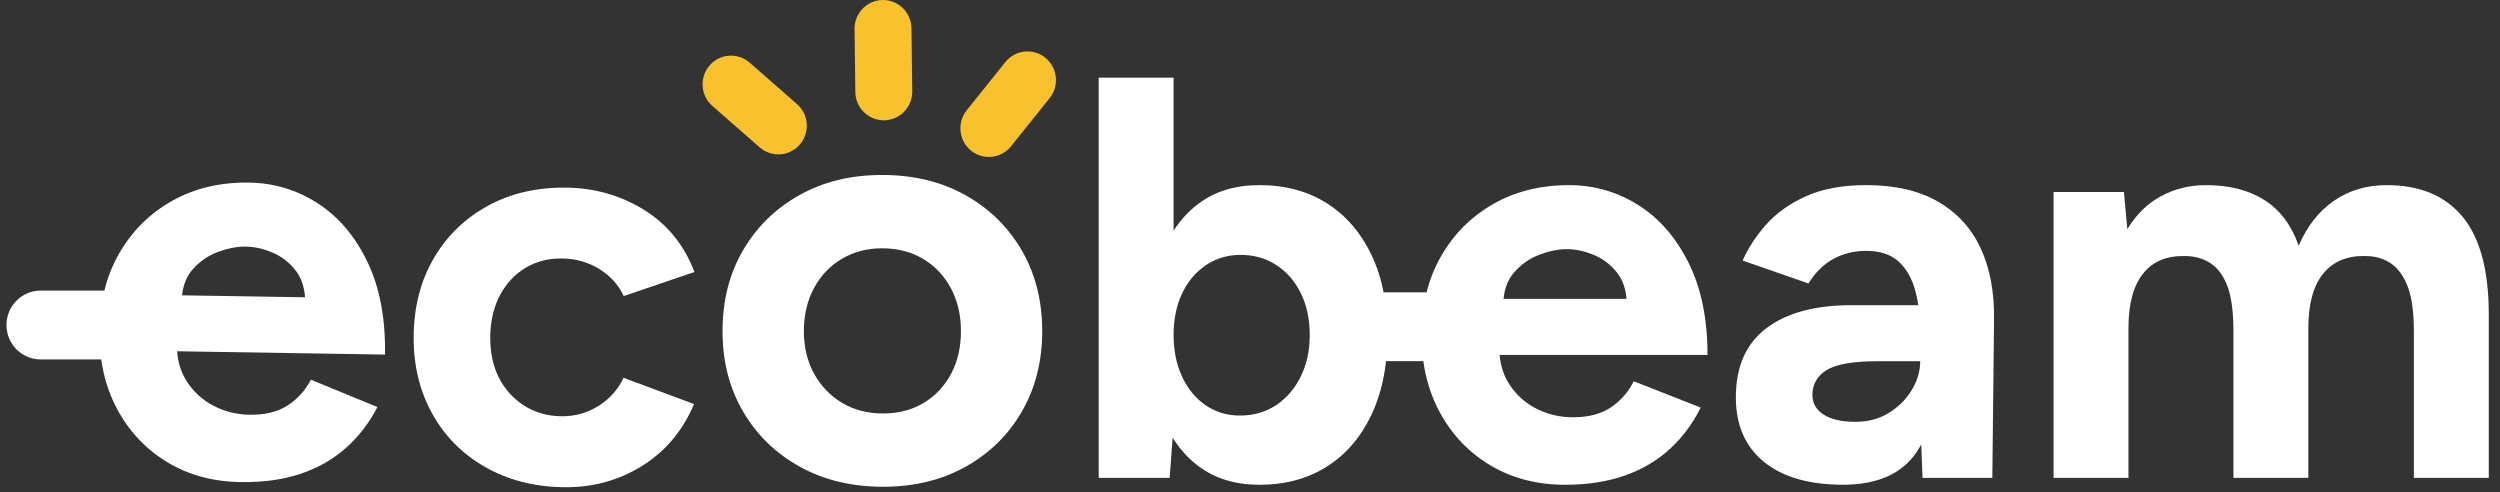 <svg xmlns="http://www.w3.org/2000/svg" width="193" height="38" viewBox="0 0 193 38" fill="none"><rect x="0" y="0" width="193" height="38" fill="#333333" stroke="none"/><g id="Laag 1"><g id="Group"><path id="Vector" d="M60.621 11.853C59.95 12.021 59.209 11.869 58.646 11.376L54.994 8.178C54.079 7.376 53.982 5.979 54.778 5.056C55.574 4.133 56.961 4.036 57.877 4.838L61.528 8.036C62.444 8.839 62.541 10.236 61.745 11.158C61.437 11.514 61.041 11.748 60.62 11.854L60.621 11.853Z" fill="#F7C22E"></path><path id="Vector_2" d="M68.227 9.288C67.027 9.288 66.046 8.314 66.031 7.101L65.971 2.24C65.957 1.018 66.927 0.014 68.141 0C68.15 0 68.159 0 68.169 0C69.37 0 70.35 0.974 70.366 2.187L70.426 7.048C70.44 8.27 69.47 9.274 68.255 9.288C68.247 9.288 68.238 9.288 68.227 9.288Z" fill="#F7C22E"></path><path id="Vector_3" d="M75.872 12.067C75.549 11.996 75.234 11.849 74.96 11.626C74.016 10.857 73.869 9.464 74.631 8.513L77.614 4.792C78.376 3.841 79.759 3.692 80.703 4.461C81.647 5.229 81.794 6.623 81.032 7.574L78.049 11.295C77.51 11.968 76.659 12.239 75.872 12.067Z" fill="#F7C22E"></path><g id="Group_2"><path id="Vector_4" d="M74.512 15.056C72.661 14.024 70.524 13.508 68.103 13.508C65.681 13.508 63.576 14.024 61.727 15.056C59.878 16.089 58.423 17.509 57.365 19.317C56.307 21.127 55.78 23.208 55.78 25.559C55.78 27.911 56.309 29.96 57.365 31.768C58.423 33.578 59.882 34.998 61.743 36.029C63.604 37.061 65.746 37.577 68.169 37.577C70.593 37.577 72.696 37.061 74.545 36.029C76.396 34.996 77.844 33.576 78.889 31.768C79.935 29.96 80.459 27.89 80.459 25.559C80.459 23.229 79.93 21.127 78.874 19.317C77.816 17.509 76.362 16.087 74.512 15.056ZM73.422 28.857C72.916 29.811 72.211 30.56 71.308 31.104C70.405 31.648 69.359 31.921 68.169 31.921C66.98 31.921 65.929 31.649 65.015 31.104C64.101 30.56 63.379 29.811 62.852 28.857C62.323 27.902 62.059 26.804 62.059 25.561C62.059 24.318 62.317 23.215 62.836 22.248C63.352 21.283 64.069 20.528 64.983 19.985C65.897 19.441 66.938 19.168 68.106 19.168C69.275 19.168 70.347 19.441 71.261 19.985C72.174 20.528 72.89 21.283 73.408 22.248C73.925 23.213 74.185 24.318 74.185 25.561C74.185 26.804 73.932 27.902 73.426 28.857H73.422Z" fill="white"></path><path id="Vector_5" d="M24.541 15.704C22.936 14.663 21.17 14.128 19.244 14.096C17.025 14.061 15.055 14.523 13.331 15.481C11.607 16.439 10.243 17.78 9.238 19.499C8.71 20.402 8.317 21.382 8.057 22.434H3.136C1.681 22.434 0.5 23.624 0.5 25.09C0.5 26.556 1.681 27.747 3.136 27.747H7.812C8.006 29.108 8.403 30.36 9.004 31.503C9.925 33.254 11.211 34.635 12.86 35.648C14.508 36.659 16.413 37.184 18.575 37.217C20.297 37.244 21.833 37.033 23.184 36.583C24.534 36.133 25.706 35.469 26.699 34.586C27.69 33.704 28.504 32.65 29.136 31.425L24 29.312C23.578 30.13 22.984 30.791 22.216 31.292C21.448 31.795 20.465 32.037 19.269 32.018C18.276 32.002 17.351 31.773 16.497 31.334C15.643 30.893 14.951 30.265 14.424 29.447C13.984 28.765 13.736 27.987 13.675 27.118L29.723 27.373C29.767 24.578 29.314 22.195 28.368 20.222C27.421 18.249 26.145 16.744 24.541 15.703V15.704ZM16.838 19.445C17.603 19.163 18.32 19.027 18.991 19.037C19.662 19.048 20.353 19.207 21.065 19.512C21.775 19.818 22.374 20.291 22.861 20.93C23.263 21.46 23.49 22.134 23.548 22.949L14.053 22.799C14.143 21.986 14.411 21.32 14.867 20.803C15.417 20.179 16.074 19.726 16.837 19.443L16.838 19.445Z" fill="white"></path><path id="Vector_6" d="M40.561 20.682C41.387 20.181 42.34 19.939 43.42 19.954C44.471 19.97 45.424 20.245 46.276 20.773C47.128 21.302 47.754 21.996 48.149 22.855L53.609 20.999C52.824 18.927 51.534 17.332 49.742 16.214C47.947 15.097 45.956 14.521 43.767 14.486C41.489 14.45 39.466 14.911 37.7 15.869C35.932 16.827 34.538 18.166 33.519 19.885C32.5 21.607 31.971 23.599 31.936 25.864C31.901 28.101 32.366 30.102 33.331 31.867C34.296 33.635 35.661 35.025 37.428 36.038C39.192 37.051 41.215 37.577 43.492 37.612C45.71 37.648 47.728 37.106 49.541 35.986C51.355 34.867 52.701 33.27 53.581 31.194L48.137 29.165C47.714 30.072 47.067 30.796 46.197 31.341C45.327 31.887 44.366 32.151 43.315 32.135C42.234 32.117 41.275 31.837 40.436 31.295C39.598 30.752 38.951 30.029 38.5 29.124C38.046 28.219 37.83 27.164 37.848 25.958C37.867 24.752 38.117 23.696 38.598 22.791C39.08 21.887 39.733 21.183 40.559 20.682H40.561Z" fill="white"></path><path id="Vector_7" d="M130.351 20.273C129.372 18.316 128.073 16.831 126.453 15.816C124.832 14.801 123.057 14.293 121.131 14.293C118.912 14.293 116.949 14.787 115.239 15.772C113.531 16.758 112.186 18.118 111.209 19.854C110.735 20.697 110.376 21.6 110.132 22.567H106.814C106.61 21.525 106.301 20.569 105.888 19.7C105.071 17.978 103.923 16.646 102.45 15.704C100.976 14.762 99.231 14.291 97.215 14.291C95.375 14.291 93.82 14.762 92.551 15.704C91.794 16.266 91.147 16.969 90.602 17.806V5.995H84.82V36.891H90.296L90.528 33.789C91.087 34.683 91.762 35.423 92.553 36.01C93.823 36.952 95.379 37.423 97.217 37.423C99.231 37.423 100.976 36.952 102.452 36.01C103.927 35.067 105.072 33.728 105.89 31.993C106.463 30.775 106.832 29.402 107.002 27.881H109.881C110.083 29.335 110.512 30.661 111.169 31.86C112.118 33.597 113.425 34.958 115.089 35.944C116.754 36.929 118.666 37.423 120.827 37.423C122.55 37.423 124.084 37.187 125.426 36.716C126.769 36.245 127.931 35.561 128.908 34.664C129.887 33.766 130.683 32.7 131.294 31.464L126.126 29.432C125.716 30.256 125.133 30.927 124.374 31.441C123.614 31.956 122.636 32.213 121.439 32.213C120.446 32.213 119.518 32 118.657 31.573C117.796 31.147 117.095 30.529 116.555 29.719C116.103 29.044 115.845 28.271 115.77 27.403H131.82C131.82 24.607 131.329 22.232 130.352 20.275L130.351 20.273ZM100.412 29.078C99.945 30.02 99.308 30.755 98.507 31.285C97.704 31.814 96.778 32.08 95.725 32.08C94.732 32.08 93.848 31.814 93.075 31.285C92.302 30.755 91.695 30.02 91.258 29.078C90.82 28.136 90.6 27.063 90.6 25.857C90.6 24.651 90.82 23.583 91.258 22.657C91.695 21.731 92.309 21.001 93.098 20.472C93.887 19.942 94.776 19.677 95.769 19.677C96.82 19.677 97.748 19.942 98.551 20.472C99.354 21.001 99.981 21.729 100.435 22.657C100.886 23.583 101.113 24.651 101.113 25.857C101.113 27.063 100.879 28.138 100.412 29.078ZM116.075 23.075C116.153 22.26 116.411 21.589 116.859 21.067C117.399 20.434 118.049 19.97 118.808 19.677C119.567 19.383 120.283 19.235 120.954 19.235C121.625 19.235 122.319 19.383 123.035 19.677C123.75 19.97 124.356 20.434 124.852 21.067C125.261 21.591 125.5 22.26 125.57 23.075H116.074H116.075Z" fill="white"></path><path id="Vector_8" d="M149.622 15.572C148.147 14.718 146.3 14.291 144.081 14.291C142.241 14.291 140.686 14.578 139.417 15.152C138.146 15.726 137.116 16.462 136.329 17.358C135.54 18.256 134.943 19.175 134.533 20.117L139.614 21.883C140.139 21.029 140.781 20.397 141.541 19.985C142.301 19.572 143.148 19.366 144.083 19.366C145.104 19.366 145.914 19.625 146.513 20.139C147.111 20.654 147.55 21.382 147.828 22.324C147.94 22.705 148.028 23.117 148.095 23.56H142.944C140.111 23.56 137.914 24.155 136.352 25.347C134.79 26.539 134.008 28.311 134.008 30.667C134.008 32.815 134.73 34.478 136.176 35.655C137.621 36.833 139.658 37.421 142.287 37.421C144.916 37.421 146.835 36.581 147.959 34.904C148.086 34.715 148.205 34.515 148.318 34.309L148.42 36.891H153.808L153.94 24.665C153.968 22.547 153.625 20.714 152.91 19.17C152.195 17.626 151.1 16.427 149.625 15.573L149.622 15.572ZM147.585 30.116C147.147 30.837 146.555 31.426 145.81 31.881C145.065 32.338 144.211 32.565 143.248 32.565C142.197 32.565 141.378 32.381 140.795 32.013C140.211 31.644 139.919 31.138 139.919 30.489C139.919 29.666 140.285 29.027 141.014 28.57C141.744 28.115 143.058 27.886 144.956 27.886H148.241C148.241 28.651 148.021 29.395 147.583 30.116H147.585Z" fill="white"></path><path id="Vector_9" d="M190.117 16.742C188.773 15.109 186.817 14.293 184.247 14.293C182.699 14.293 181.341 14.698 180.174 15.506C179.005 16.315 178.1 17.47 177.459 18.972C176.903 17.383 176.019 16.206 174.809 15.441C173.596 14.675 172.1 14.293 170.318 14.293C169.034 14.293 167.865 14.58 166.814 15.154C165.763 15.727 164.902 16.574 164.229 17.691L163.967 14.822H158.535V36.891H164.317V25.327C164.317 23.473 164.69 22.076 165.435 21.134C166.18 20.192 167.252 19.737 168.654 19.765C169.413 19.765 170.078 19.949 170.647 20.318C171.216 20.686 171.654 21.281 171.962 22.104C172.269 22.928 172.422 24.091 172.422 25.591V36.891H178.204V25.327C178.204 23.473 178.583 22.076 179.343 21.134C180.102 20.192 181.183 19.737 182.585 19.765C183.344 19.765 184.001 19.949 184.555 20.318C185.11 20.686 185.548 21.281 185.869 22.104C186.191 22.928 186.351 24.091 186.351 25.591V36.891H192.133V24.267C192.133 20.883 191.461 18.375 190.119 16.74L190.117 16.742Z" fill="white"></path></g></g></g></svg>